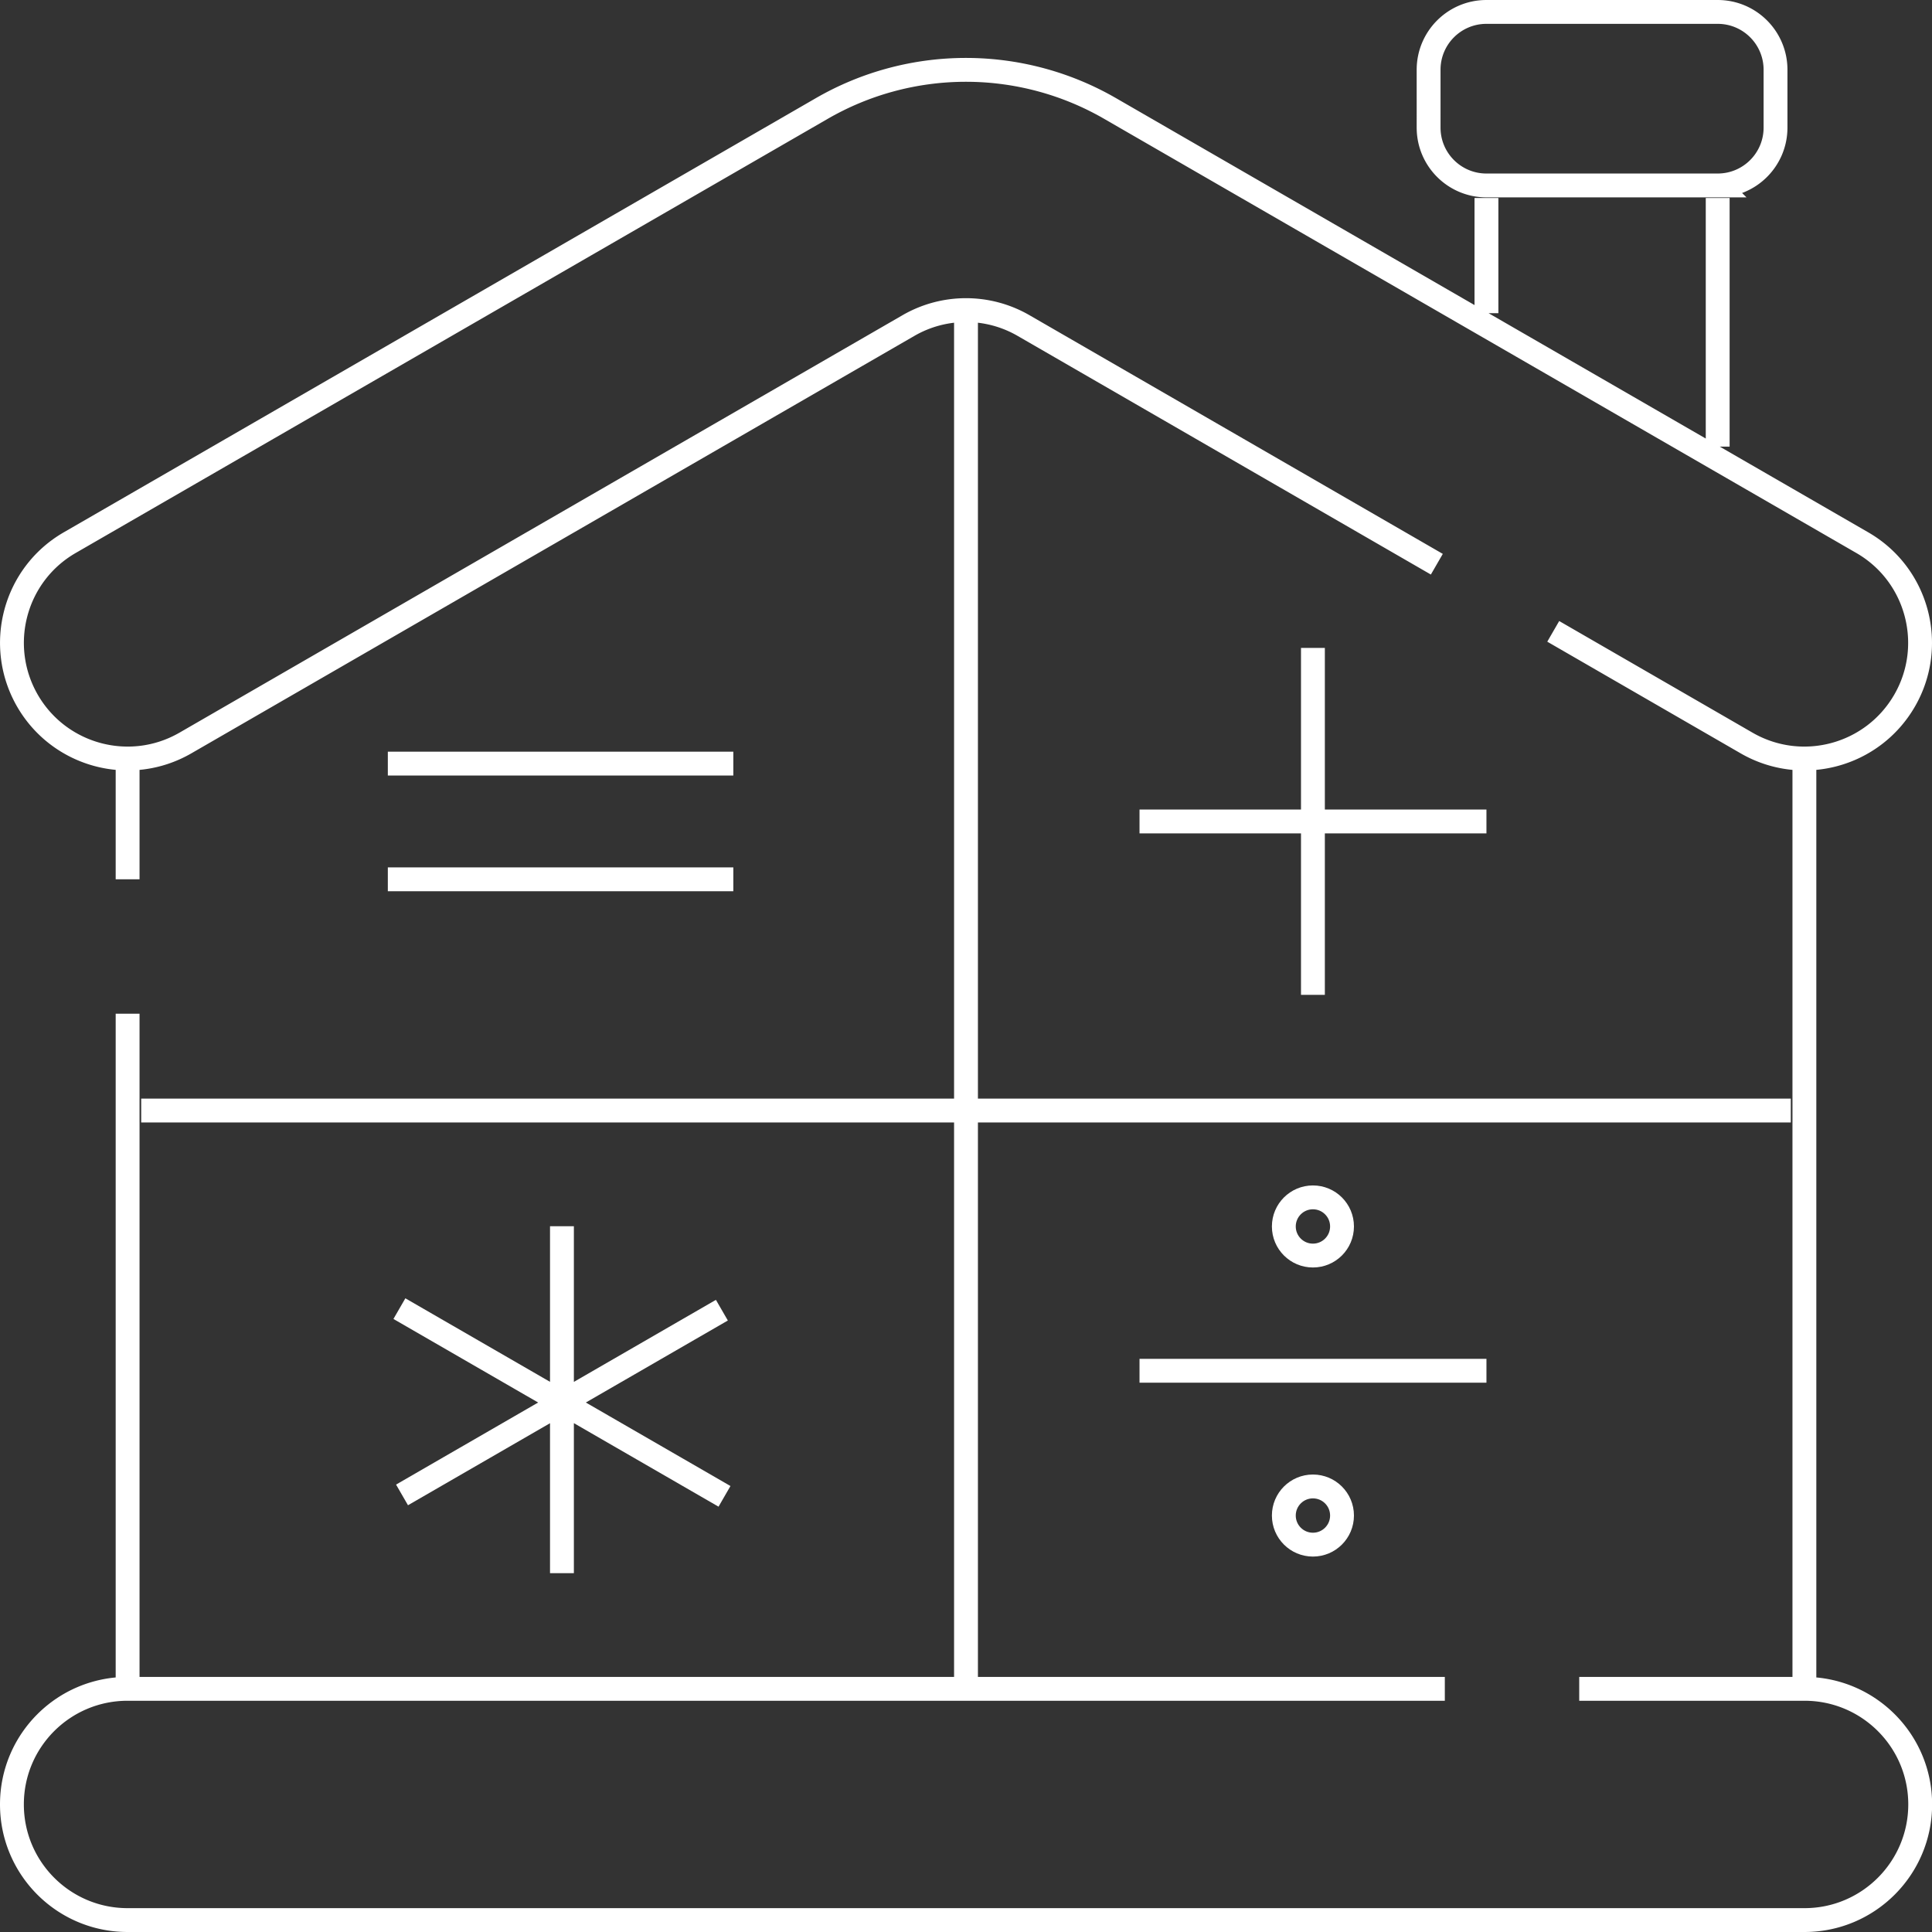 <svg id="Layer_2" xmlns="http://www.w3.org/2000/svg" viewBox="0 0 162 162"><rect x="0" y="0" width="162" height="162" fill="#333333" stroke="none"/><defs><style>.cls-1{fill:none;stroke:#fff;stroke-miterlimit:10;stroke-width:2px}</style></defs><g id="Layer_1-2"><path class="cls-1" d="M124.64 26.26V16.6m19.39 20.85V16.6M10.7 73.73v-9.18m0 76.11V85m140.6 55.65v-76.1M81 140.92V26.46m49.24 26.48 16.21 9.36c4.64 2.68 10.57 1.09 13.25-3.55 2.66-4.6 1.12-10.56-3.55-13.25L93.07 9.09a24.17 24.17 0 0 0-24.15 0L5.85 45.5C1.19 48.19-.36 54.13 2.3 58.75c2.68 4.64 8.61 6.23 13.25 3.55l60.62-35a9.64 9.64 0 0 1 9.66 0l34.65 20.01m23.55-31.76h-19.39c-2.68 0-4.85-2.17-4.85-4.85V5.85c0-2.68 2.17-4.85 4.85-4.85h19.39c2.68 0 4.85 2.17 4.85 4.85v4.85c0 2.68-2.17 4.85-4.85 4.85Zm-11.61 126.06h18.89c5.36 0 9.7 4.34 9.7 9.69s-4.34 9.7-9.7 9.7H10.7c-5.36 0-9.7-4.34-9.7-9.7s4.34-9.69 9.7-9.69h110.45"/><circle class="cls-1" cx="110.09" cy="102.84" r="2.44"/><circle class="cls-1" cx="110.09" cy="127.08" r="2.44"/><path class="cls-1" d="M61.49 64.03H32.52m28.97 9.7H32.52m92.12 41.21H95.55m14.54-60.61v29.09m14.55-14.54H95.55m-48.43 33.94v29.09m-13.63-22.18 27.26 15.74m-.22-15.61-26.82 15.49M11.84 93.12h138.32"/></g></svg>
